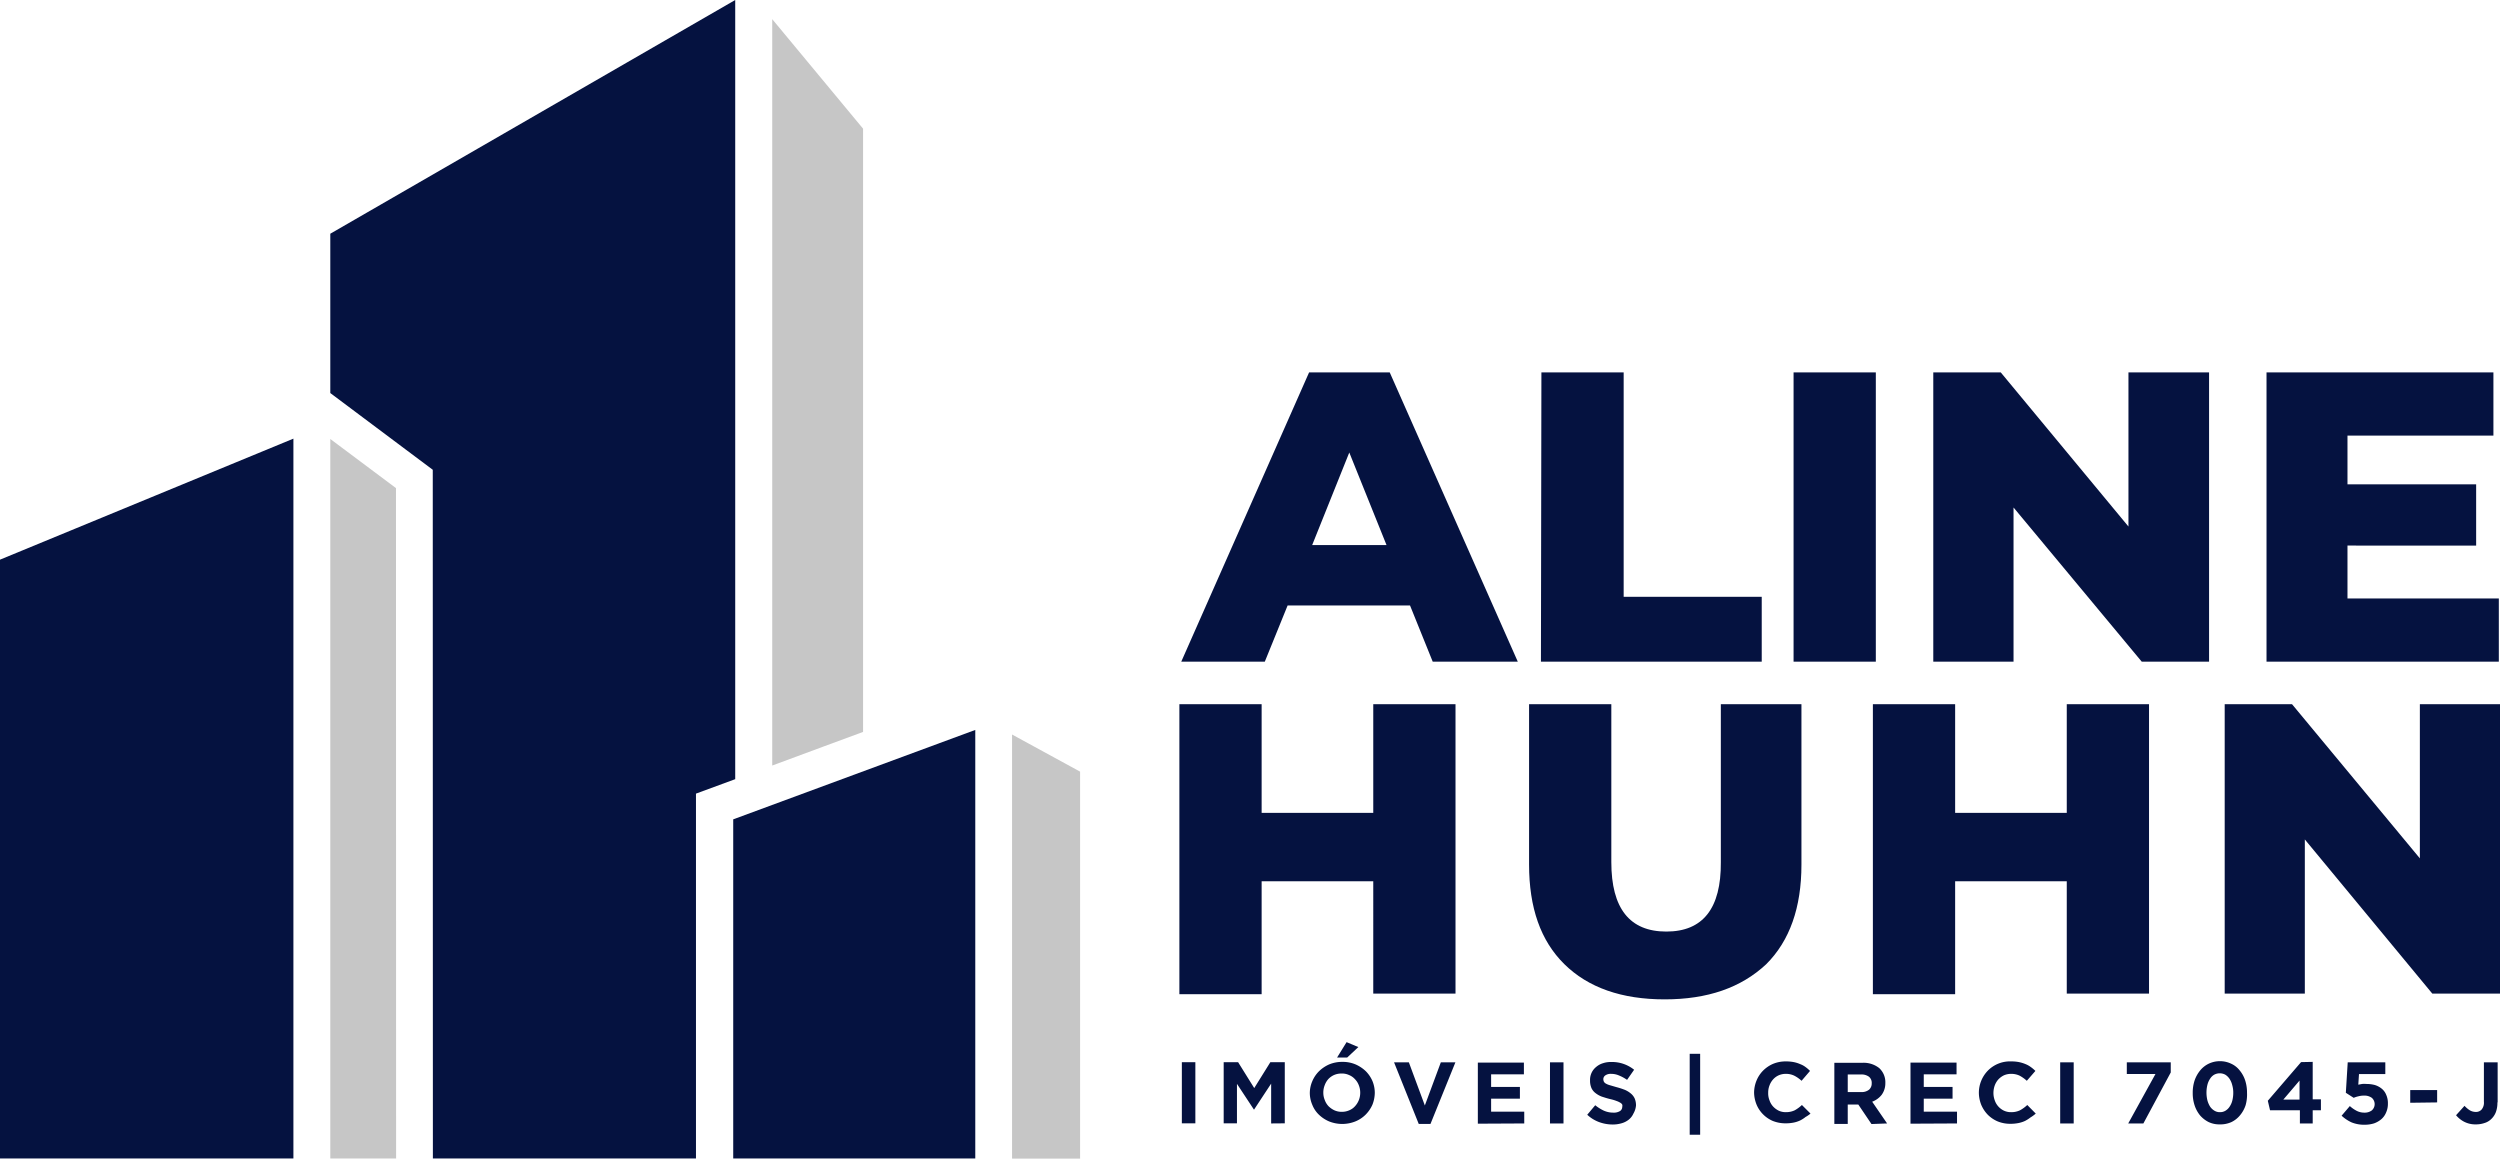 <svg xmlns="http://www.w3.org/2000/svg" viewBox="0 0 212.76 98.6"><g id="Camada_2" data-name="Camada 2"><g id="Camada_1-2" data-name="Camada 1"><polygon points="59.23 98.59 59.23 67.54 62.57 66.31 62.57 0 28.11 19.89 28.11 33.45 36.83 39.98 36.84 98.59 59.23 98.59" style="fill:#051240;fill-rule:evenodd"/><path d="M83,98.59V62.12l-20.6,7.61V98.59Z" style="fill:#051240;fill-rule:evenodd"/><polygon points="0 47.63 0 98.59 24.97 98.59 24.97 37.33 0 47.63" style="fill:#051240;fill-rule:evenodd"/><polygon points="70.01 63.56 73.45 62.29 73.45 10.95 65.72 1.63 65.72 65.15 70.01 63.56" style="fill:#c6c6c6;fill-rule:evenodd"/><polygon points="86.13 98.6 91.92 98.6 91.92 65.67 86.13 62.51 86.13 98.6" style="fill:#c6c6c6;fill-rule:evenodd"/><polygon points="28.11 37.36 28.11 98.59 33.71 98.59 33.7 41.54 28.11 37.36" style="fill:#c6c6c6;fill-rule:evenodd"/><path d="M212.66,50.93v5.38H192.89V31.69H212.2v5.38H199.78v4.15h10.95v5.21H199.78v4.5ZM188,31.69V56.31h-5.73L171.36,43.19V56.31h-6.83V31.69h5.74l10.87,13.12V31.69Zm-35.36,0h7V56.31h-7Zm-21.46,0h7v19.1h11.75v5.52H131.14ZM118,46.39l-3.17-7.88-3.16,7.88Zm2,5.14H109.58l-1.94,4.78h-7.11l10.88-24.62h6.86l10.9,24.62h-7.24Z" style="fill:#051240"/><path d="M212.76,59.93V84.56H207L196.15,71.44V84.56h-6.82V59.93h5.73l10.88,13.12V59.93Zm-29.87,0V84.56h-7V75h-9.5v9.61h-7V59.93h7v9.25h9.5V59.93ZM141.67,85.05c-3.66,0-6.51-1-8.54-3s-3-4.82-3-8.48V59.93h7V73.37q0,5.91,4.68,5.91t4.64-5.91V59.93h6.86V73.58q0,5.49-3,8.48C148.17,84.06,145.32,85.05,141.67,85.05Zm-17.8-25.12V84.56h-7V75h-9.5v9.61h-7V59.93h7v9.25h9.5V59.93Z" style="fill:#051240"/><path d="M212.56,93.82V90.41h-1.17v3.35a.91.91,0,0,1-.19.66.64.64,0,0,1-.51.21,1,1,0,0,1-.5-.14,2.17,2.17,0,0,1-.45-.38l-.72.8a2.22,2.22,0,0,0,.68.55,2.08,2.08,0,0,0,1,.23,2.27,2.27,0,0,0,.75-.12,1.37,1.37,0,0,0,.58-.35,1.58,1.58,0,0,0,.38-.58,2.28,2.28,0,0,0,.13-.82m-5.13,0V92.77h-2.29v1.08ZM199.64,93l.67.43a2.09,2.09,0,0,1,.4-.13,1.78,1.78,0,0,1,.47-.06,1.07,1.07,0,0,1,.67.19.71.71,0,0,1,0,1.07,1,1,0,0,1-.63.19,1.41,1.41,0,0,1-.65-.15,2.73,2.73,0,0,1-.59-.41l-.7.82a3.17,3.17,0,0,0,.85.57,2.84,2.84,0,0,0,1.1.2,2.66,2.66,0,0,0,.82-.12,2,2,0,0,0,.62-.36,1.51,1.51,0,0,0,.4-.57,1.79,1.79,0,0,0,.15-.75,1.75,1.75,0,0,0-.15-.76,1.28,1.28,0,0,0-.39-.52,1.72,1.72,0,0,0-.57-.3,2.78,2.78,0,0,0-.72-.09,2,2,0,0,0-.37,0l-.32.06.06-.9H203v-1h-3.2Zm-3.94.58h-1.38l1.38-1.62Zm.13-3.19L193,93.68l.19.81h2.54v1.12h1.09V94.49h.7v-.93h-.7V90.37ZM190.06,93a2.71,2.71,0,0,1-.08.66,1.64,1.64,0,0,1-.23.52,1.09,1.09,0,0,1-.36.35.88.88,0,0,1-.46.12.86.86,0,0,1-.48-.13,1.16,1.16,0,0,1-.36-.34,2,2,0,0,1-.23-.53,2.8,2.8,0,0,1,0-1.33,1.64,1.64,0,0,1,.23-.52,1,1,0,0,1,.35-.34,1,1,0,0,1,.94,0,1.2,1.2,0,0,1,.36.35,1.7,1.7,0,0,1,.23.53A2.29,2.29,0,0,1,190.06,93Zm1.17,0a3.32,3.32,0,0,0-.16-1.06,2.59,2.59,0,0,0-.47-.85,1.93,1.93,0,0,0-.73-.57,2.23,2.23,0,0,0-1.89,0,2.16,2.16,0,0,0-.73.57,2.77,2.77,0,0,0-.48.86,3.32,3.32,0,0,0-.16,1.06,3.27,3.27,0,0,0,.16,1.06,2.68,2.68,0,0,0,.46.85,2.37,2.37,0,0,0,.73.57,2.13,2.13,0,0,0,.95.2,2.28,2.28,0,0,0,1-.2,2.16,2.16,0,0,0,.73-.58,2.59,2.59,0,0,0,.47-.85A3.32,3.32,0,0,0,191.23,93ZM181,91.4h2.44l-2.32,4.21h1.29l2.33-4.34v-.86H181Zm-4.52,4.21v-5.2h-1.15v5.2Zm-3.23-.84-.72-.73a3,3,0,0,1-.62.45,1.7,1.7,0,0,1-.75.16,1.41,1.41,0,0,1-.62-.13,1.5,1.5,0,0,1-.78-.88,1.81,1.81,0,0,1-.11-.63h0a1.9,1.9,0,0,1,.11-.63,1.6,1.6,0,0,1,.31-.52,1.65,1.65,0,0,1,.48-.35,1.54,1.54,0,0,1,.61-.12,1.64,1.64,0,0,1,.71.15,3,3,0,0,1,.62.44l.73-.84a3.09,3.09,0,0,0-.39-.33,2,2,0,0,0-.45-.25,3,3,0,0,0-.55-.17,3.37,3.37,0,0,0-.66-.06,2.64,2.64,0,0,0-2,.79,2.71,2.71,0,0,0-.76,1.9v0a2.84,2.84,0,0,0,.2,1,2.73,2.73,0,0,0,.56.85,2.65,2.65,0,0,0,.85.57,2.82,2.82,0,0,0,1.06.2,3.51,3.51,0,0,0,.68-.06,2.53,2.53,0,0,0,.57-.18,2.88,2.88,0,0,0,.47-.3A3,3,0,0,0,173.25,94.77Zm-6.7.84v-1h-2.83V93.5h2.45v-1h-2.45V91.43h2.79v-1h-3.92v5.2Zm-7.26-3.41a.69.69,0,0,1-.23.54,1,1,0,0,1-.65.2h-1.16v-1.5h1.14a1.08,1.08,0,0,1,.66.19.66.66,0,0,1,.24.56Zm1.31,3.41-1.27-1.85a1.86,1.86,0,0,0,.81-.59,1.66,1.66,0,0,0,.31-1h0a1.63,1.63,0,0,0-.52-1.27,2.13,2.13,0,0,0-1.45-.45h-2.37v5.2h1.14V94h.9l1.12,1.66Zm-6.52-.84-.73-.73a3,3,0,0,1-.61.45,1.74,1.74,0,0,1-.76.16,1.39,1.39,0,0,1-.61-.13,1.65,1.65,0,0,1-.47-.35,1.48,1.48,0,0,1-.31-.53,1.61,1.61,0,0,1-.11-.63h0a1.67,1.67,0,0,1,.11-.63,1.6,1.6,0,0,1,.31-.52,1.42,1.42,0,0,1,.48-.35,1.5,1.5,0,0,1,.6-.12,1.61,1.61,0,0,1,.71.15,2.77,2.77,0,0,1,.63.44l.72-.84a3,3,0,0,0-.38-.33,1.86,1.86,0,0,0-.46-.25,2.63,2.63,0,0,0-.54-.17,3.48,3.48,0,0,0-.67-.06,2.8,2.8,0,0,0-1.1.21,2.72,2.72,0,0,0-.85.58,2.61,2.61,0,0,0-.56.86,2.75,2.75,0,0,0-.2,1v0a2.84,2.84,0,0,0,.2,1,2.57,2.57,0,0,0,.56.85,2.6,2.6,0,0,0,.84.57,2.91,2.91,0,0,0,1.07.2,3.51,3.51,0,0,0,.68-.06,2.45,2.45,0,0,0,.56-.18,2.51,2.51,0,0,0,.47-.3A2.56,2.56,0,0,0,154.08,94.77Zm-9.39,1.8V89.68h-.89v6.89Zm-5.46-2.49v0a1.51,1.51,0,0,0-.11-.59,1.18,1.18,0,0,0-.32-.42,2,2,0,0,0-.52-.32,6.62,6.62,0,0,0-.71-.23l-.55-.16a1.49,1.49,0,0,1-.35-.14.44.44,0,0,1-.17-.16.54.54,0,0,1-.05-.22v0a.39.39,0,0,1,.17-.32.79.79,0,0,1,.5-.13,1.65,1.65,0,0,1,.67.14,3.53,3.53,0,0,1,.68.37l.6-.86a3,3,0,0,0-.88-.49,3,3,0,0,0-1.06-.17,2.15,2.15,0,0,0-.73.11,1.59,1.59,0,0,0-.57.32,1.4,1.4,0,0,0-.51,1.14h0a1.57,1.57,0,0,0,.12.65,1.13,1.13,0,0,0,.35.43,2,2,0,0,0,.54.3c.22.07.46.15.72.21s.4.11.53.16a1.62,1.62,0,0,1,.32.15.41.41,0,0,1,.16.16.38.38,0,0,1,0,.19v0a.42.42,0,0,1-.2.36,1,1,0,0,1-.55.13,2,2,0,0,1-.82-.17,3.56,3.56,0,0,1-.73-.46l-.68.81a3,3,0,0,0,1,.62,3.36,3.36,0,0,0,1.17.21,2.65,2.65,0,0,0,.77-.11,1.71,1.71,0,0,0,.6-.31,1.39,1.39,0,0,0,.39-.51A1.65,1.65,0,0,0,139.23,94.08Zm-6.17,1.53v-5.2h-1.15v5.2Zm-3.34,0v-1H126.9V93.5h2.45v-1H126.9V91.43h2.79v-1h-3.92v5.2Zm-5.86-5.2h-1.24l-1.36,3.67-1.36-3.67h-1.26l2.1,5.24h1ZM114.65,90l.95-.89-1-.42L113.79,90Zm1.11,3a1.68,1.68,0,0,1-.44,1.14,1.33,1.33,0,0,1-.49.35,1.51,1.51,0,0,1-.63.13,1.47,1.47,0,0,1-.64-.13,1.8,1.8,0,0,1-.5-.35,1.51,1.51,0,0,1-.32-.53,1.61,1.61,0,0,1-.12-.63h0a1.68,1.68,0,0,1,.12-.63,1.6,1.6,0,0,1,.31-.52,1.5,1.5,0,0,1,.5-.35,1.61,1.61,0,0,1,.63-.12,1.45,1.45,0,0,1,.63.13,1.37,1.37,0,0,1,.5.35,1.49,1.49,0,0,1,.33.52,1.68,1.68,0,0,1,.12.63ZM117,93h0a2.65,2.65,0,0,0-.2-1,2.71,2.71,0,0,0-.57-.84,3,3,0,0,0-.88-.58,2.8,2.8,0,0,0-1.1-.21,2.9,2.9,0,0,0-1.12.21,2.94,2.94,0,0,0-.87.58,2.66,2.66,0,0,0-.58.86,2.58,2.58,0,0,0-.21,1v0a2.58,2.58,0,0,0,.21,1,2.36,2.36,0,0,0,.57.85,2.85,2.85,0,0,0,.87.57,3,3,0,0,0,2.22,0,2.65,2.65,0,0,0,.88-.58,2.79,2.79,0,0,0,.58-.85A2.84,2.84,0,0,0,117,93Zm-7.66,2.6v-5.2h-1.23l-1.37,2.2-1.37-2.2h-1.23v5.2h1.13V92.24l1.45,2.2h0l1.46-2.22v3.39Zm-7.61,0v-5.2h-1.15v5.2Z" style="fill:#051240"/></g></g></svg>